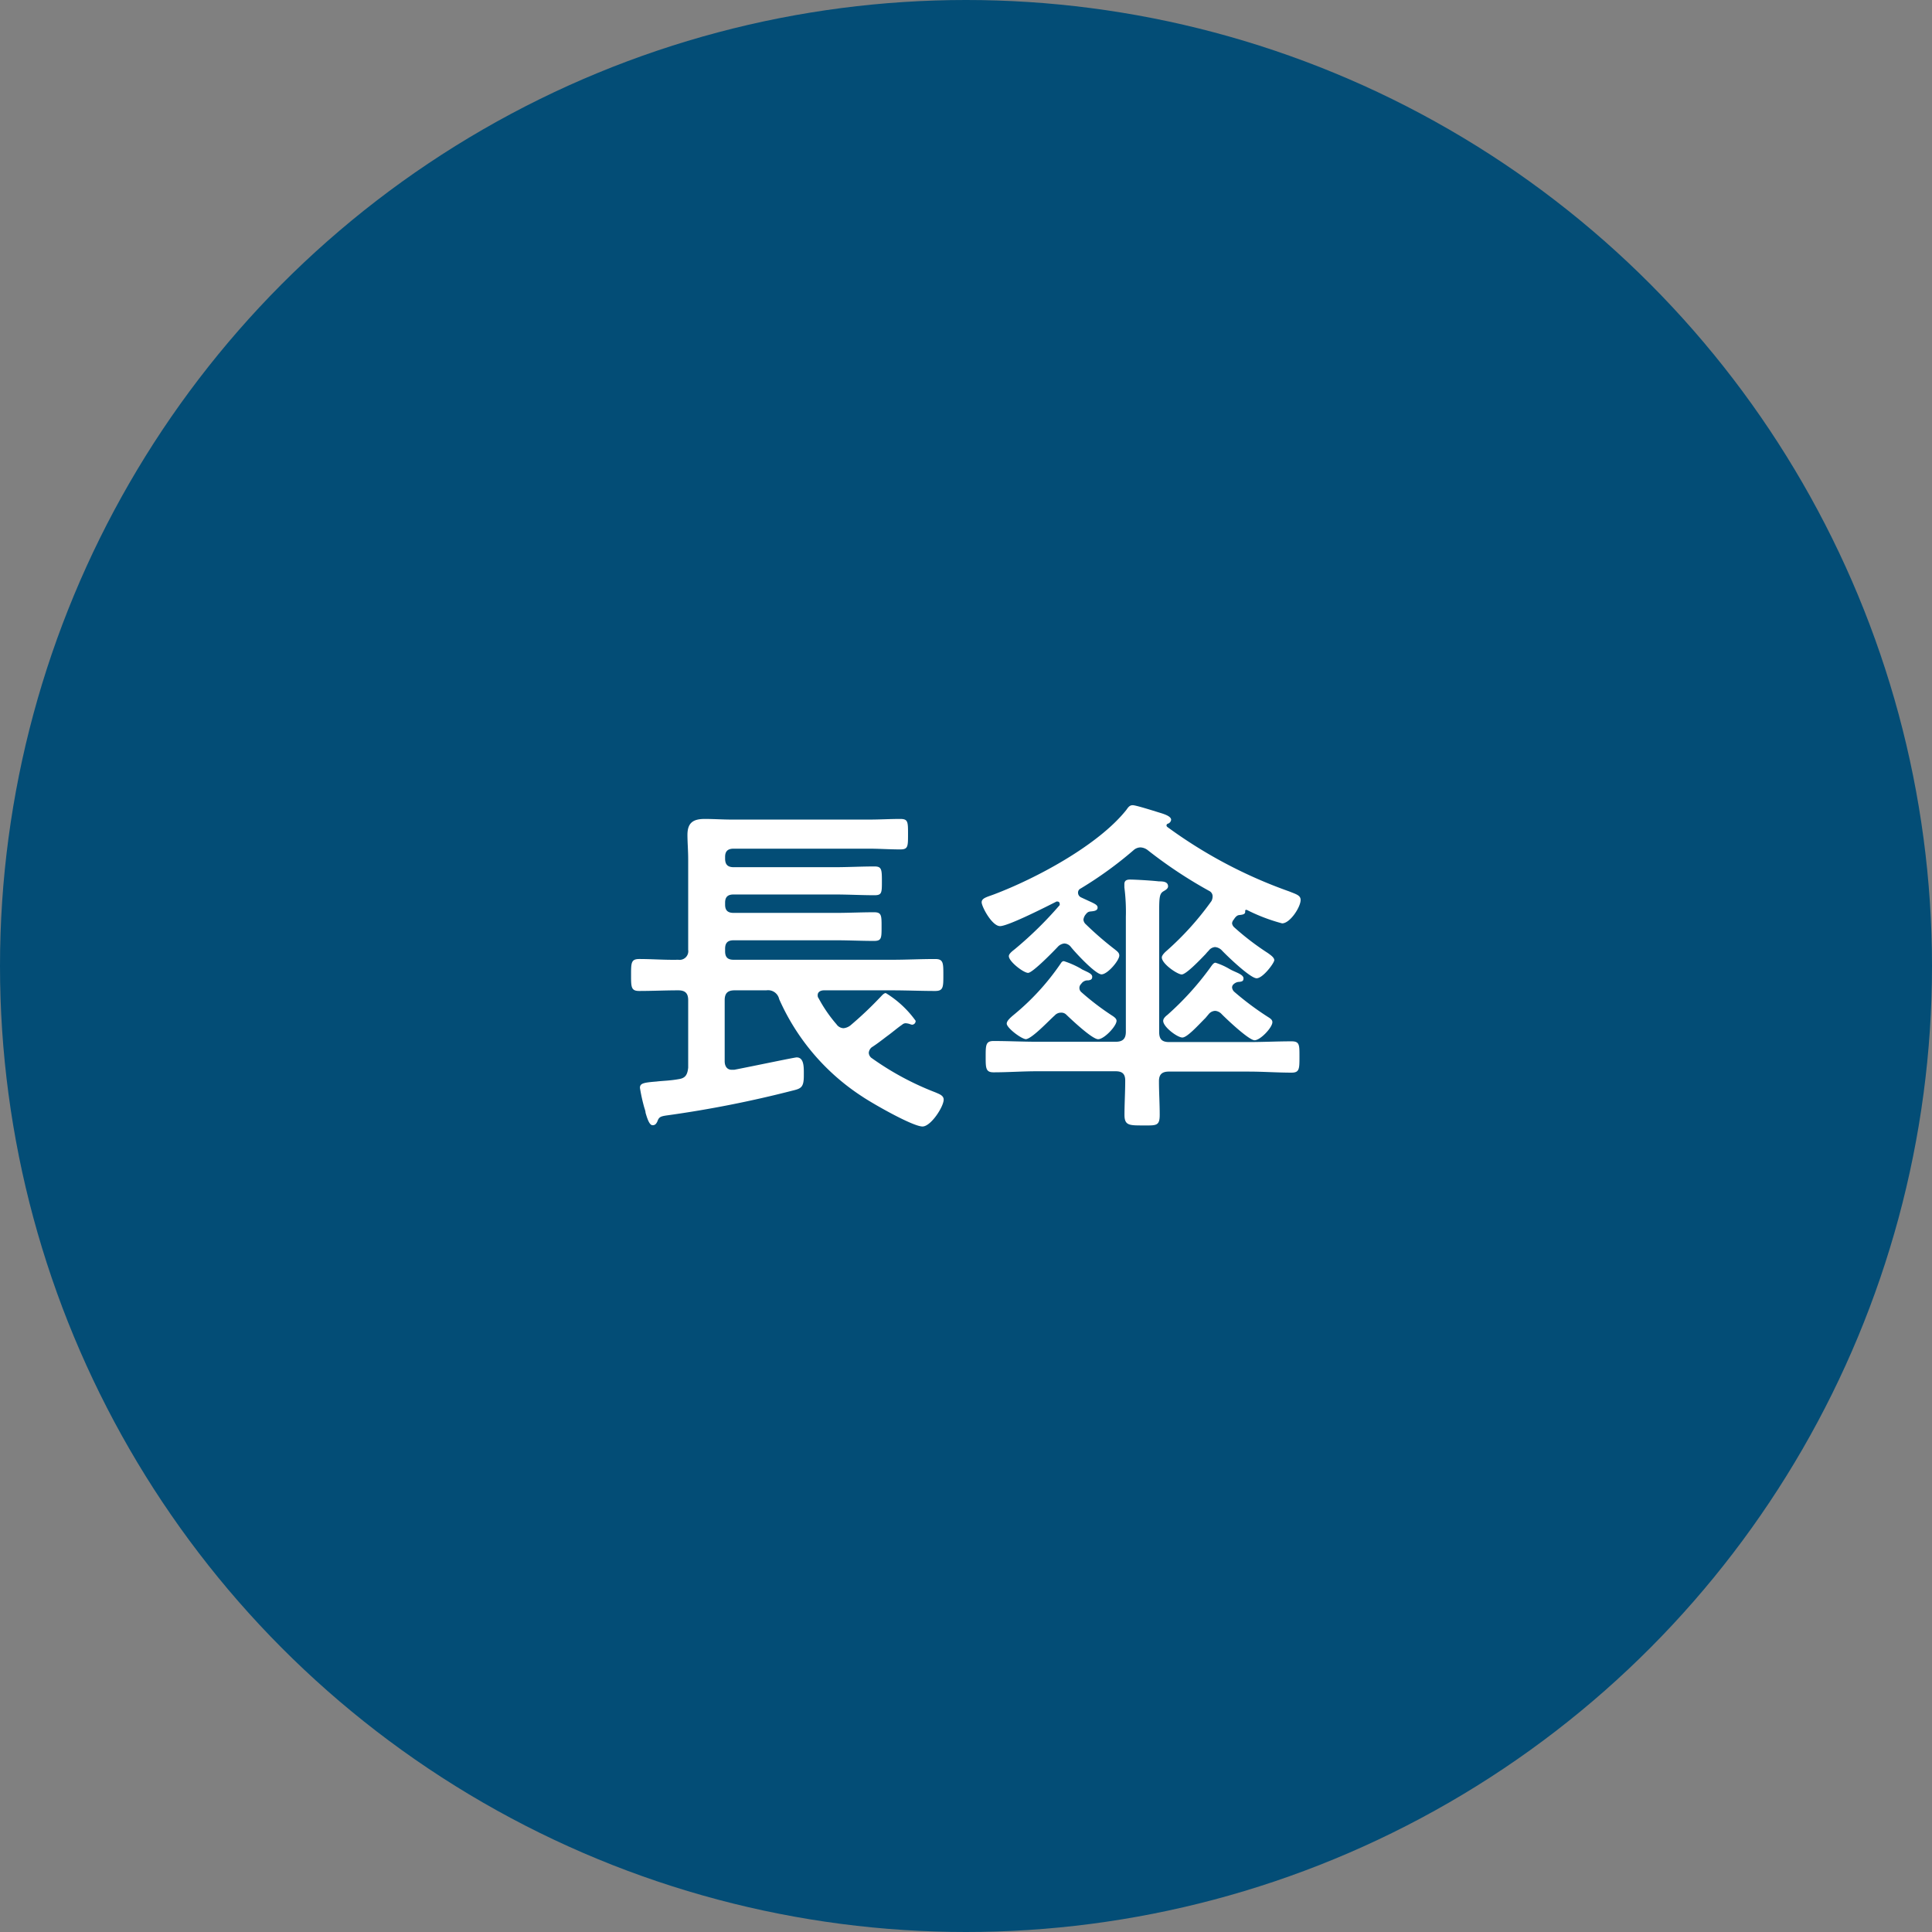 <svg xmlns="http://www.w3.org/2000/svg" width="182.62" height="182.62" viewBox="0 0 182.62 182.62"><rect x="0" y="0" width="182.62" height="182.62" fill="#808080" stroke="none"/><defs><style>.cls-1{fill:#034d76;}.cls-2{fill:#fff;}</style></defs><title>naga</title><g id="レイヤー_2" data-name="レイヤー 2"><g id="レイヤー_1-2" data-name="レイヤー 1"><circle class="cls-1" cx="91.31" cy="91.31" r="91.31"/><path class="cls-2" d="M65.05,89.78V81.26c0-.87-.07-1.64-.07-2.34,0-1.18.57-1.51,1.64-1.51.84,0,1.68.06,2.55.06h13c1,0,1.94-.06,2.92-.06.74,0,.74.26.74,1.44s0,1.44-.74,1.44c-1,0-2-.07-2.92-.07H69.34c-.54,0-.8.24-.8.77v.17c0,.57.26.81.8.81h9.59c1.24,0,2.49-.07,3.73-.07.67,0,.7.27.7,1.38s0,1.34-.7,1.34c-1.24,0-2.49-.07-3.73-.07H69.34c-.54,0-.8.23-.8.77v.2c0,.54.26.77.8.77h9.73c1.17,0,2.35-.06,3.55-.06.71,0,.71.3.71,1.37s0,1.34-.71,1.34c-1.2,0-2.38-.06-3.55-.06H69.34c-.54,0-.8.23-.8.8v.24c0,.57.26.8.8.8h15c1.34,0,2.69-.07,4.06-.07.77,0,.77.37.77,1.51s0,1.51-.77,1.51c-1.34,0-2.72-.06-4.06-.06H77.89c-.3,0-.6.13-.6.46a.46.46,0,0,0,.1.31,13.37,13.37,0,0,0,1.68,2.44.84.84,0,0,0,.67.37,1.27,1.27,0,0,0,.64-.26,34.45,34.45,0,0,0,2.71-2.55c.27-.27.44-.51.64-.51a9.64,9.64,0,0,1,2.82,2.62.35.35,0,0,1-.34.37,1,1,0,0,1-.23-.07,1.61,1.61,0,0,0-.37-.07.51.51,0,0,0-.34.14c-.4.27-.9.7-1.31,1s-1,.78-1.57,1.14a.76.76,0,0,0-.27.51.66.66,0,0,0,.23.47,27.11,27.11,0,0,0,6.08,3.28c.3.14.77.27.77.68,0,.67-1.21,2.54-2,2.54-.94,0-4.79-2.21-5.73-2.85a21.17,21.17,0,0,1-7.82-9.19,1.07,1.07,0,0,0-1.21-.83h-3c-.64,0-.94.26-.94.93v5.77c0,.44.2.81.67.81.1,0,.16,0,.23,0,1.91-.37,5.7-1.17,5.9-1.17.74,0,.68,1,.68,1.74,0,1.11-.27,1.21-1.11,1.41a105.92,105.92,0,0,1-11.74,2.32c-.74.1-.84.17-1,.6-.1.2-.2.34-.44.34s-.43-.34-.67-1.18c0-.16-.1-.4-.16-.63a16.61,16.61,0,0,1-.37-1.72c0-.43.33-.5,1.57-.6.54-.07,1.24-.07,2.12-.23.63-.1.8-.44.87-1.08V94.54c0-.67-.3-.93-.94-.93-1.24,0-2.45.06-3.69.06-.77,0-.77-.37-.77-1.51s0-1.51.77-1.51c1.24,0,2.45.1,3.69.07A.82.82,0,0,0,65.05,89.78Z"/><path class="cls-2" d="M103.75,85.79c0,.34-.47.34-.71.37s-.33.17-.46.33a1,1,0,0,0-.17.44.66.66,0,0,0,.23.44,31.28,31.28,0,0,0,2.75,2.38c.2.17.41.3.41.57,0,.47-1.11,1.78-1.68,1.78S101.6,90,101.2,89.48a.82.82,0,0,0-.6-.3,1,1,0,0,0-.57.27c-.37.4-2.42,2.51-2.85,2.51s-1.82-1.07-1.82-1.58c0-.26.41-.53.61-.7a35.45,35.45,0,0,0,4.19-4.12.36.36,0,0,0,0-.17.19.19,0,0,0-.2-.17.14.14,0,0,0-.1,0c-.87.44-4.56,2.32-5.33,2.32s-1.74-1.85-1.74-2.25.5-.5,1.14-.74c4-1.51,9.89-4.66,12.54-8,.17-.24.3-.44.6-.44s2,.54,2.42.67,1.21.34,1.21.71a.45.45,0,0,1-.31.37c-.06,0-.13.1-.13.16a.23.23,0,0,0,.07.14,44.7,44.7,0,0,0,11.53,6.1c.67.27,1.08.37,1.08.81,0,.67-1,2.21-1.75,2.21A17,17,0,0,1,117.84,86c-.07,0-.14,0-.14.1v.1c0,.27-.4.27-.6.3s-.37.24-.47.41a.61.61,0,0,0-.17.37.62.62,0,0,0,.2.37,25.16,25.16,0,0,0,3.19,2.44c.23.17.6.41.6.67s-1.07,1.71-1.67,1.71-2.82-2.14-3.29-2.64a1,1,0,0,0-.64-.31.82.82,0,0,0-.6.34,3,3,0,0,0-.27.3c-.64.67-1.88,1.95-2.28,1.95s-1.88-1-1.88-1.61c0-.2.27-.47.47-.64a27.85,27.85,0,0,0,4.23-4.7,1,1,0,0,0,.1-.43.56.56,0,0,0-.31-.51,42.85,42.85,0,0,1-5.86-3.89,1.22,1.22,0,0,0-.64-.23,1,1,0,0,0-.67.27,36.28,36.28,0,0,1-5,3.62.42.42,0,0,0-.24.4.49.49,0,0,0,.3.44l.71.33C103.55,85.45,103.75,85.56,103.75,85.79ZM118,98.5c1.37,0,2.75-.07,4.09-.07.77,0,.74.37.74,1.48s0,1.48-.74,1.48c-1.34,0-2.72-.1-4.09-.1h-7.51c-.64,0-.94.26-.94.9,0,1.07.07,2.11.07,3.19s-.34,1-1.61,1-1.72,0-1.72-1,.07-2.18.07-3.25c0-.64-.3-.87-.9-.87H98c-1.34,0-2.72.1-4.09.1-.74,0-.74-.41-.74-1.48s0-1.48.74-1.48c1.37,0,2.75.07,4.09.07h7.48c.63,0,.94-.27.94-.94V86.66a18,18,0,0,0-.14-2.78v-.3c0-.37.24-.44.54-.44.53,0,2.14.1,2.71.17.34,0,.88,0,.88.47,0,.23-.27.37-.44.47-.37.23-.4.57-.4,2V97.56c0,.67.27.94.94.94Zm-21-.27c-.44,0-1.84-1.07-1.84-1.47,0-.24.26-.5.67-.84a23,23,0,0,0,4.42-4.83c.07-.1.14-.24.31-.24a8.25,8.25,0,0,1,1.61.71,1.14,1.14,0,0,0,.23.13c.5.24.84.37.84.64s-.17.3-.37.34a.72.72,0,0,0-.67.33.52.52,0,0,0,0,.77,24.77,24.77,0,0,0,3,2.28c.14.1.34.24.34.44,0,.5-1.17,1.74-1.74,1.74s-2.55-1.88-3-2.31a.65.65,0,0,0-.5-.2.79.79,0,0,0-.61.27C99.15,96.46,97.51,98.23,96.94,98.23Zm16.94-2c-.64.63-1.71,1.84-2.18,1.84s-1.81-1-1.81-1.57c0-.24.23-.44.4-.57a27.65,27.65,0,0,0,4-4.4c.17-.23.34-.53.54-.53a6.18,6.18,0,0,1,1.34.6,4.68,4.68,0,0,0,.47.23c.3.14.84.34.84.64s-.17.3-.37.34a.79.79,0,0,0-.54.2.42.42,0,0,0-.17.33.65.65,0,0,0,.21.41A27.59,27.59,0,0,0,120,96.22c.13.1.27.2.27.4,0,.51-1.14,1.71-1.68,1.71s-2.65-2-3.12-2.48a.93.93,0,0,0-.6-.3.82.82,0,0,0-.61.3Z"/></g></g></svg>